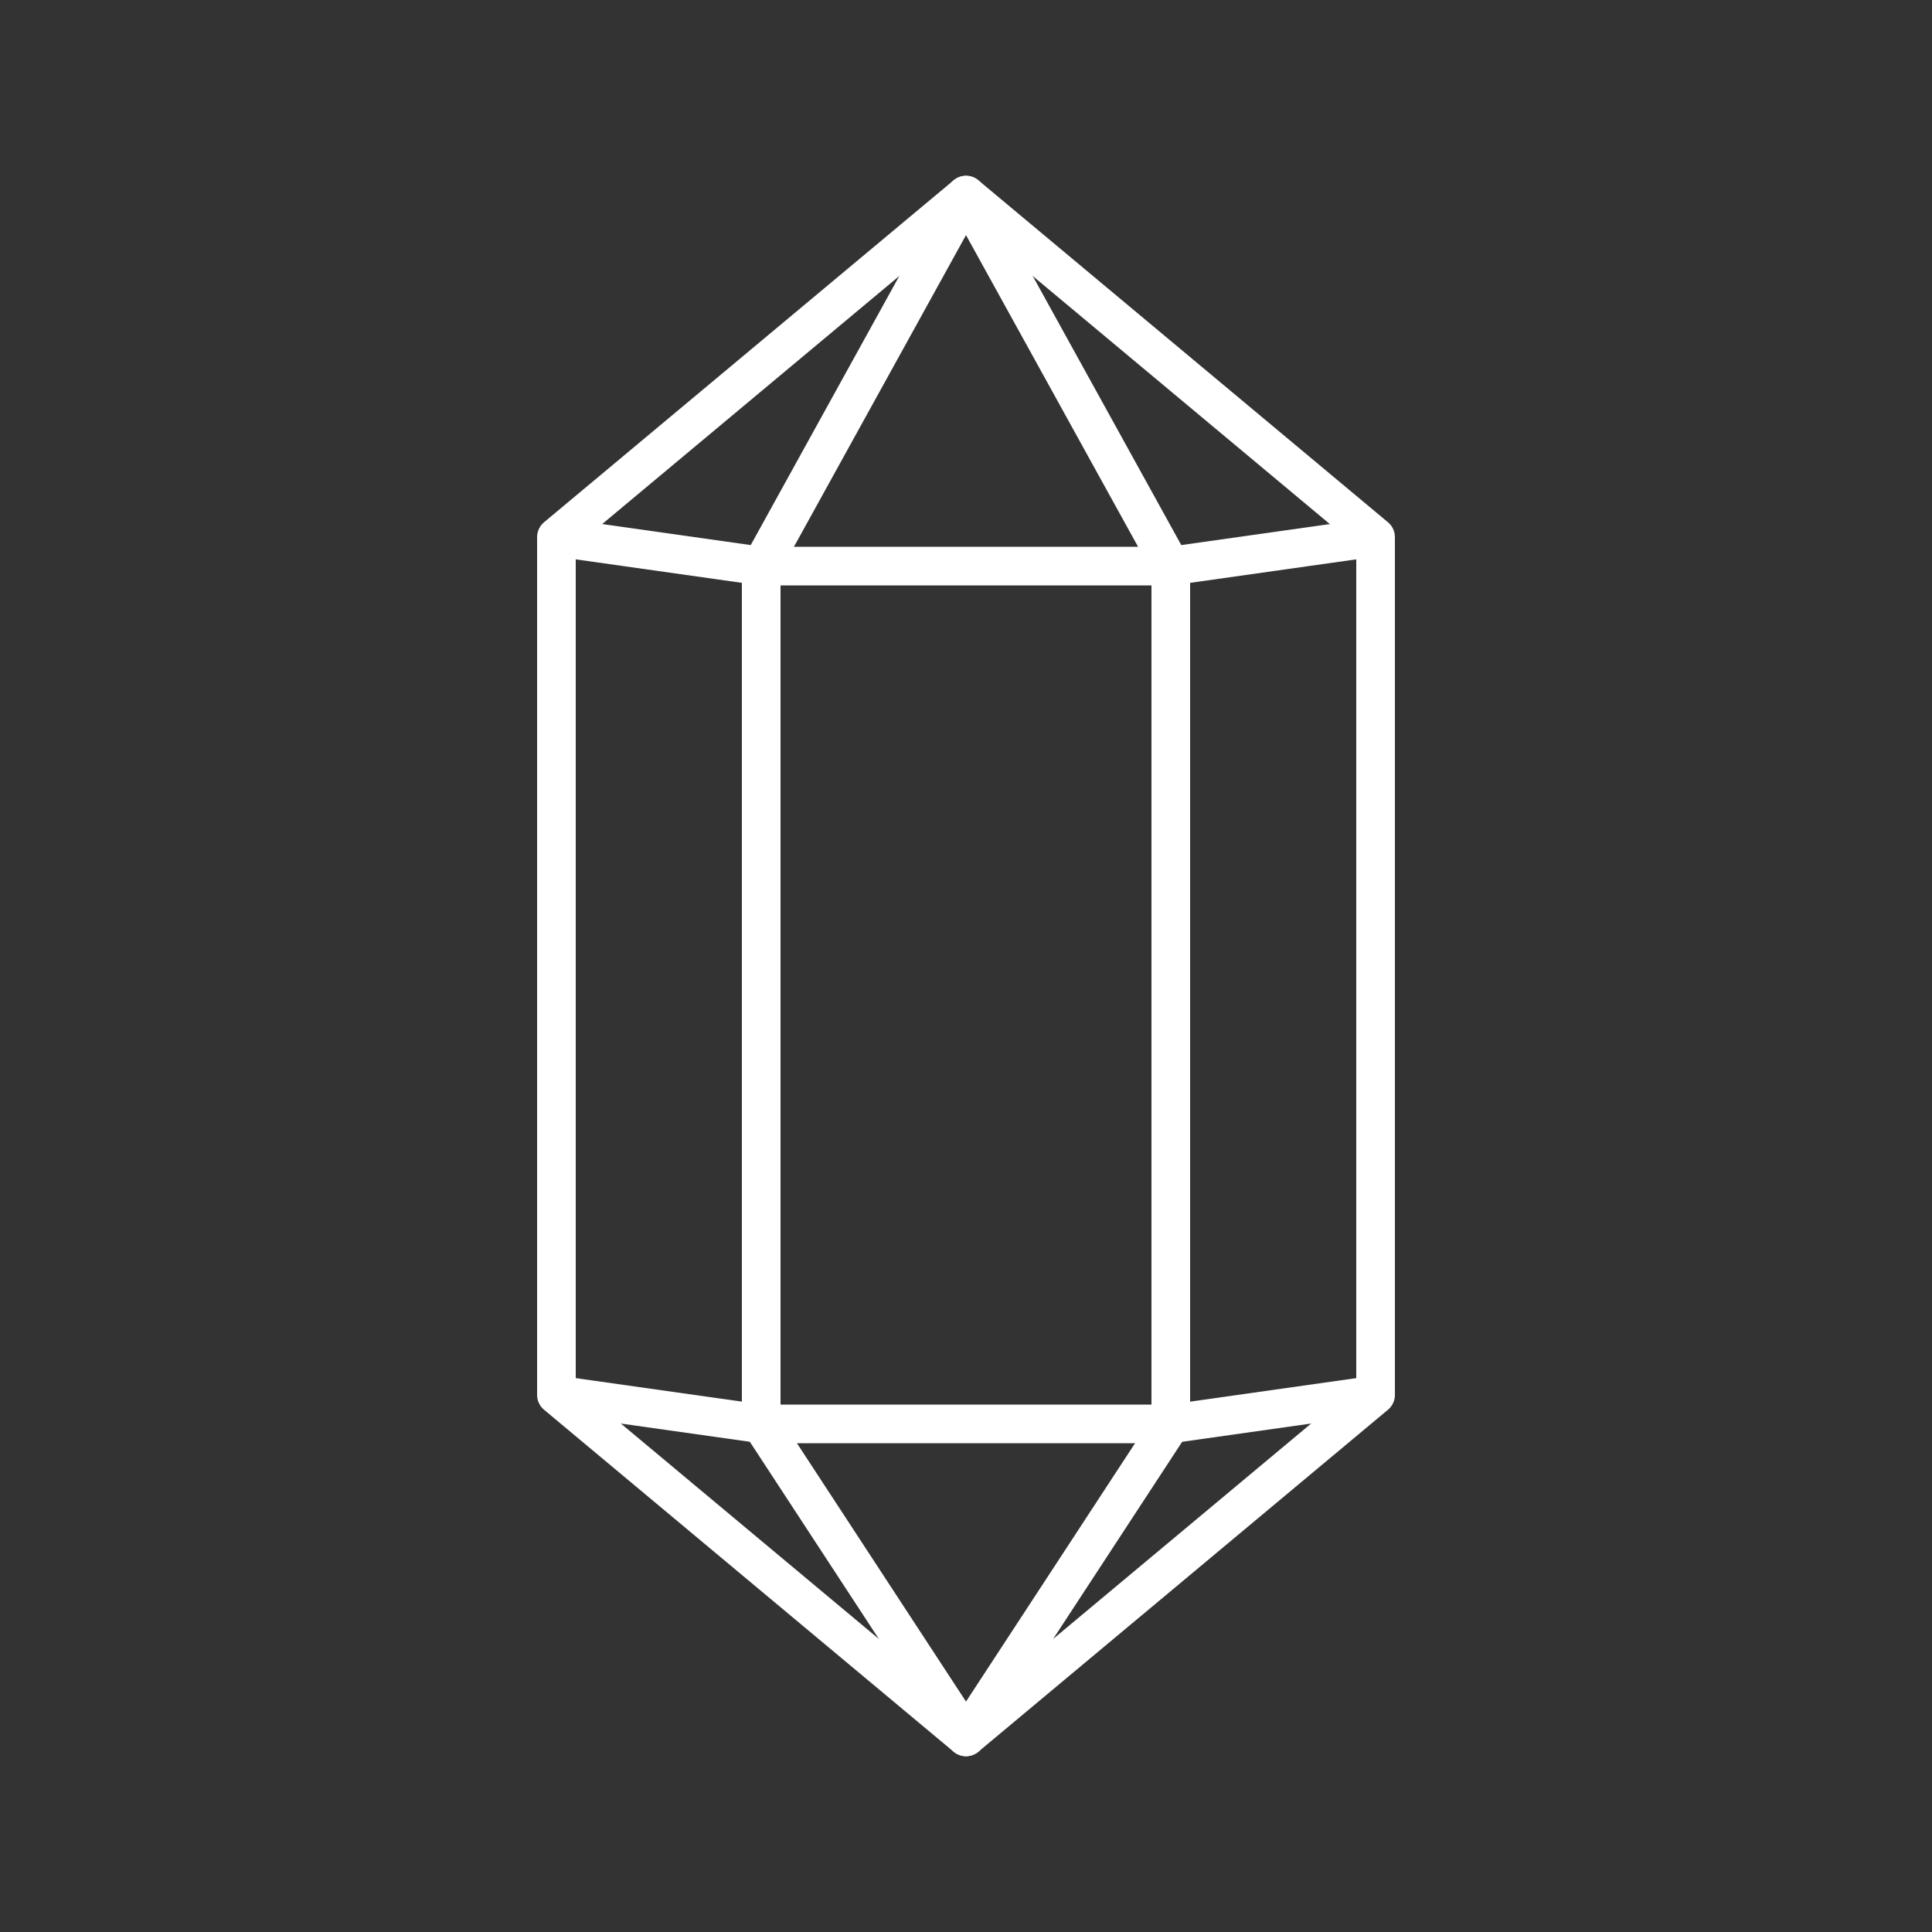 <?xml version="1.0" encoding="utf-8"?>
<!-- Generator: Adobe Illustrator 25.4.6, SVG Export Plug-In . SVG Version: 6.00 Build 0)  -->
<svg version="1.1" xmlns="http://www.w3.org/2000/svg" xmlns:xlink="http://www.w3.org/1999/xlink" x="0px" y="0px" width="100px"
	 height="100px" viewBox="0 0 100 100" style="enable-background:new 0 0 100 100;" xml:space="preserve">
<rect x="0" y="0" width="100" height="100" fill="#333333" stroke="none"/>
<style type="text/css">
	.st0{fill:#003966;}
	.st1{opacity:0.5;}
	.st2{fill:#DDDDDC;}
	.st3{fill:#B3B1B2;}
	.st4{fill:#8F8D8D;}
	.st5{fill:#797B7D;}
	.st6{fill:#F2F2F2;}
	.st7{fill:#4D4E4E;}
	.st8{fill:#505251;}
	.st9{fill:#C5C3C2;}
	.st10{fill:none;stroke:#424242;stroke-width:2;stroke-linejoin:round;stroke-miterlimit:10;}
	.st11{fill:#424242;}
	.st12{fill:none;stroke:#424242;stroke-width:2;stroke-linecap:round;stroke-linejoin:round;stroke-miterlimit:10;}
	.st13{fill:none;}
	.st14{fill:none;stroke:#FFFFFF;stroke-width:2;stroke-linejoin:round;stroke-miterlimit:10;}
	.st15{fill:none;stroke:#FFFFFF;stroke-width:3.232;stroke-linejoin:round;stroke-miterlimit:10;}
	.st16{fill-rule:evenodd;clip-rule:evenodd;fill:#00AEEF;}
</style>
<g id="Background">
</g>
<g id="Icons">
	<g class="st1">
		<g class="st1">
			<polygon class="st4" points="617.9,496.9 58.9,576.9 121,-33.1 1100.1,-275.3 1379.9,252.6 			"/>
		</g>
	</g>
	<g>
		<g>
			<polygon class="st14" points="50,10.1 71.2,27.8 71.2,72.2 50,89.9 28.8,72.2 28.8,27.8 			"/>
			<polygon class="st14" points="50,10.1 60.6,29.3 60.6,73.7 50,89.9 39.4,73.7 39.4,29.3 			"/>
			<polyline class="st14" points="28.8,27.8 39.4,29.3 60.6,29.3 71.2,27.8 			"/>
			<polyline class="st14" points="28.8,72.2 39.4,73.7 60.6,73.7 71.2,72.2 			"/>
		</g>
	</g>
</g>
</svg>
